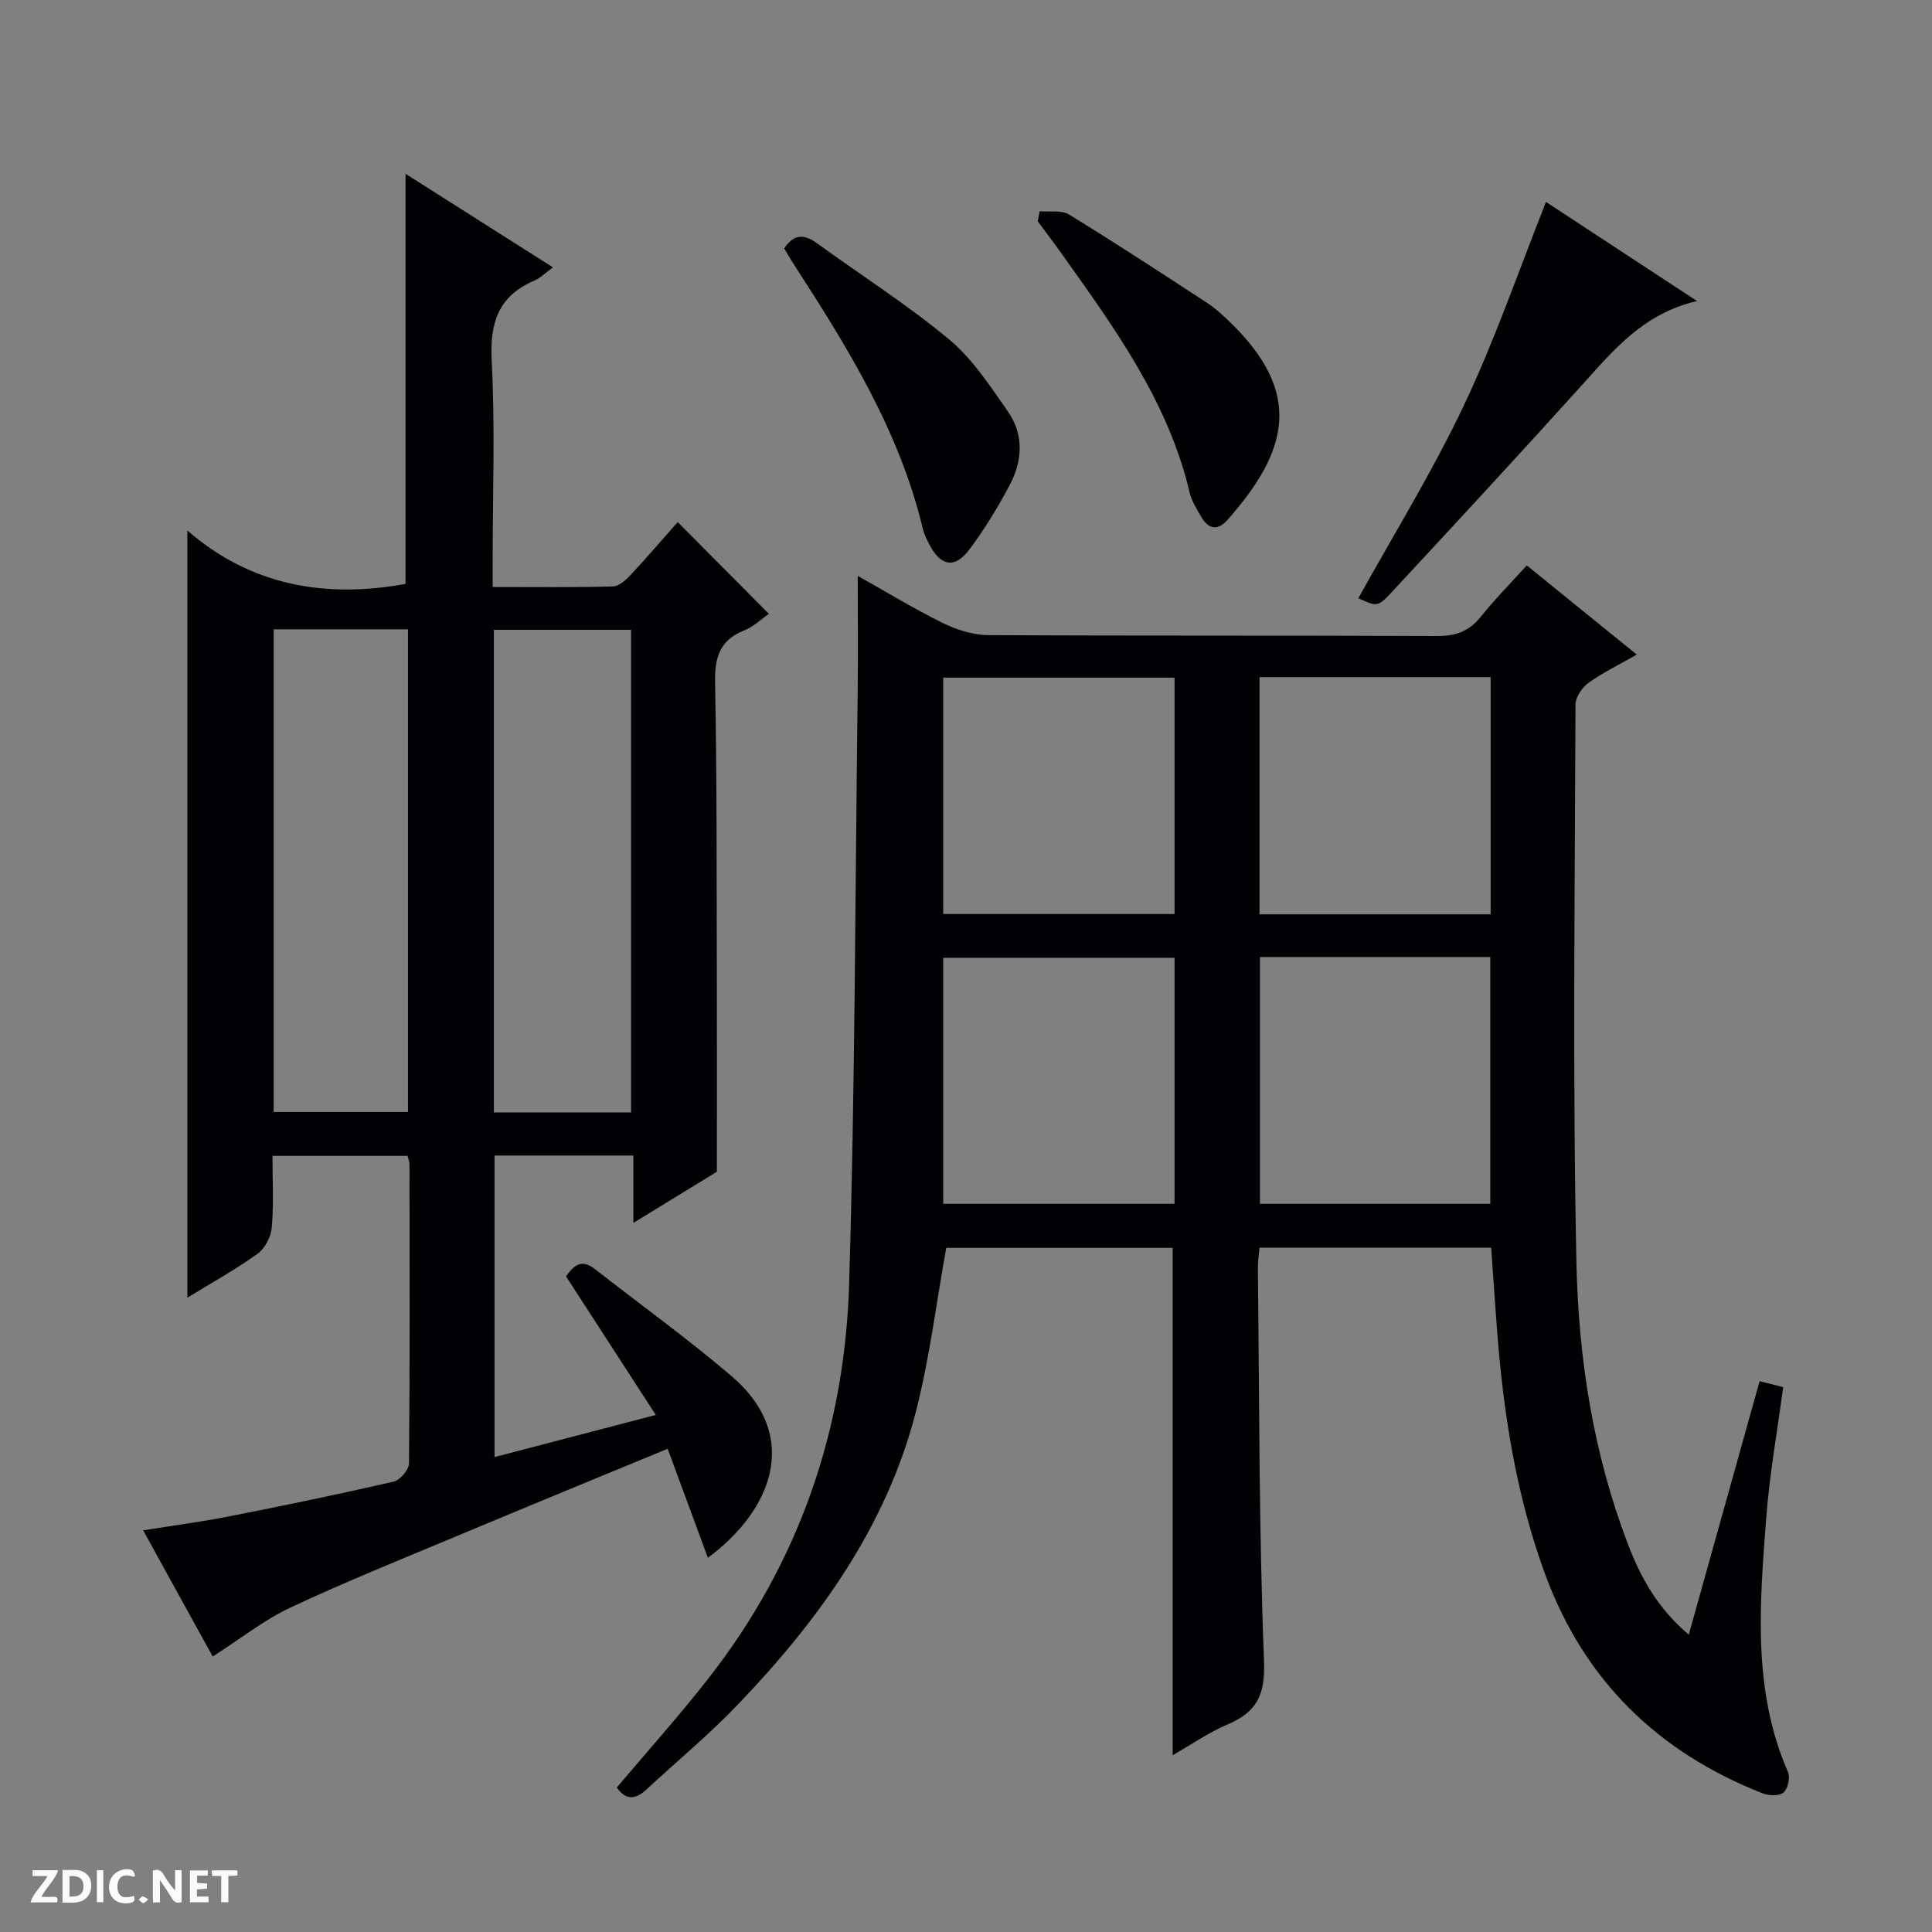 <svg enable-background="new 0 0 400 400" viewBox="0 0 400 400" xmlns="http://www.w3.org/2000/svg"><rect x="0" y="0" width="400" height="400" fill="#808080" stroke="none"/><g fill="#fcfbfa"><path d="m37.59 393.81c-.92.31-1.52.05-2-.78-.7-1.2-1.52-2.34-2.47-3.78v4.59c-.55.03-.95.05-1.41.07-.03-.37-.06-.64-.06-.91 0-1.91 0-3.81 0-5.7 1.13-.41 1.77-.03 2.29.91.62 1.11 1.38 2.14 2.31 3.19v-4.2h1.35v6.61z"/><path d="m12.94 393.88v-6.75c1.9.19 3.93-.54 5.37 1.29.8 1.01.78 2.88.03 3.97-1.37 1.97-3.4 1.51-6.4 1.49m2.45-1.22c2.04.12 2.92-.58 2.89-2.21-.03-1.51-.98-2.19-2.89-2z"/><path d="m11.81 393.87h-5.49c.68-2.18 2.47-3.48 3.51-5.45h-3.08v-1.21h5.29c-.71 2.13-2.44 3.48-3.47 5.51.86 0 1.63.04 2.39-.01.79-.05 1.14.21.85 1.16"/><path d="m39.33 393.86v-6.61h3.7v1.07h-2.22v1.52c.68.04 1.34.09 2.07.13v1.07c-.72.05-1.38.09-2.1.14v1.48h2.4v1.19h-3.85z"/><path d="m27.71 388.56c-1.15-.3-2.46-.61-3.1.64-.37.73-.41 1.93-.06 2.67.63 1.35 1.99.93 3.17.68.35.94-.01 1.32-.93 1.46-1.62.25-3.05-.27-3.76-1.48-.73-1.24-.6-3.03.31-4.17.88-1.11 2.71-1.7 4-1.16.32.13.44.74.65 1.12-.1.08-.19.16-.28.24"/><path d="m49.15 387.24v1.07c-.59.02-1.17.05-1.87.08v5.44h-1.48v-5.44h-1.85c-.05-.4-.08-.73-.13-1.15z"/><path d="m20.06 387.21h1.33v6.62h-1.33z"/><path d="m30.68 393.25c-.39.38-.8.79-1.05.76-.32-.05-.6-.45-.9-.7.26-.24.51-.64.8-.67.29-.04.62.3 1.15.61"/></g><path d="m177.59 119.23c5.75 3.23 11.55 6.76 17.62 9.76 2.85 1.41 6.22 2.48 9.36 2.5 30.99.18 61.98.04 92.97.19 3.84.02 6.61-.96 9.02-3.97 2.89-3.61 6.16-6.91 9.54-10.65 7.63 6.19 14.96 12.13 22.78 18.47-3.58 2.05-6.97 3.68-9.97 5.83-1.34.96-2.72 2.97-2.72 4.51-.12 38.49-.62 76.99.19 115.46.42 19.89 3.48 39.68 10.72 58.5 2.64 6.87 6.13 13.19 12.54 18.61 4.99-17.84 9.78-35 14.67-52.48 1.65.42 3.18.8 4.88 1.23-1.22 9.16-2.84 18.13-3.52 27.17-1.34 17.71-2.9 35.52 4.52 52.55.49 1.13-.04 3.47-.94 4.22s-3.05.66-4.35.15c-21.58-8.48-36.87-23.31-44.95-45.23-6.08-16.5-8.73-33.69-10.04-51.13-.41-5.44-.77-10.89-1.18-16.61-15.96 0-31.72 0-47.96 0-.11 1.35-.35 2.77-.34 4.19.31 27.14.21 54.29 1.27 81.39.28 7.05-1.51 10.59-7.58 13.16-3.92 1.66-7.49 4.16-11.33 6.35 0-35.12 0-69.9 0-105.04-15.51 0-31.4 0-46.88 0-2.05 11.34-3.43 22.72-6.24 33.74-6.14 24.05-20.28 43.52-37.18 61.1-5.87 6.11-12.45 11.53-18.66 17.31-2.27 2.11-4.26 2.25-6.13-.42 6.35-7.52 12.88-14.81 18.9-22.5 18.78-23.95 28.29-51.55 29.2-81.68 1.23-40.75 1.26-81.55 1.77-122.32.1-7.96.02-15.93.02-24.36zm65.59 130.01c0-17.24 0-34.11 0-50.94-16.17 0-31.93 0-47.9 0v50.94zm17.68-51.1v51.1h47.69c0-17.24 0-34.13 0-51.1-16.04 0-31.68 0-47.69 0zm-17.68-8.9c0-16.58 0-32.77 0-48.94-16.17 0-31.92 0-47.9 0v48.94zm65.44.06c0-16.73 0-32.82 0-49.1-16.07 0-31.84 0-47.85 0v49.1z" fill="#010104"/><path d="m44.04 342.97c-4.49-8.14-9.28-16.84-14.4-26.13 6.24-1 12.05-1.76 17.78-2.89 11.39-2.24 22.76-4.59 34.07-7.19 1.33-.31 3.18-2.47 3.19-3.79.19-20.66.12-41.32.1-61.97 0-.47-.21-.94-.39-1.69-9.11 0-18.2 0-27.98 0 0 4.93.28 9.9-.14 14.82-.16 1.93-1.43 4.37-2.97 5.47-4.69 3.35-9.76 6.15-14.51 9.07 0-52.68 0-105.15 0-158.83 13.23 11.5 28.71 14.06 45.17 11.05 0-28.06 0-56.25 0-84.91 9.82 6.23 19.93 12.65 30.53 19.38-1.55 1.12-2.59 2.19-3.86 2.73-7.46 3.2-9.24 8.74-8.83 16.61.72 13.79.2 27.65.2 41.47v5.36c8.62 0 16.75.1 24.87-.11 1.24-.03 2.66-1.28 3.62-2.31 3.4-3.63 6.63-7.41 9.82-11.02 6.85 6.89 12.7 12.78 18.88 19-1.6 1.11-3.19 2.67-5.09 3.42-5.19 2.05-6.16 5.73-6.05 10.98.39 19.65.3 39.31.36 58.97.04 13.78.01 27.56.01 42.14-4.73 2.89-10.65 6.53-17.29 10.59 0-5 0-9.35 0-13.95-9.82 0-19.08 0-28.74 0v62.43c11.02-2.88 21.87-5.71 33.38-8.72-6.39-9.87-12.42-19.18-18.58-28.69 1.56-2.2 3.15-3.73 5.96-1.53 9.43 7.38 19.17 14.39 28.27 22.15 14.63 12.47 8.32 27.91-4.86 37.64-2.8-7.6-5.5-14.91-8.33-22.57-14.59 6.03-29 11.94-43.37 17.96-11.64 4.87-23.36 9.59-34.78 14.94-5.46 2.58-10.31 6.45-16.04 10.12zm86.62-112.66c0-33.61 0-66.82 0-99.91-9.73 0-19.11 0-28.41 0v99.91zm-74-.08h27.81c0-33.54 0-66.72 0-99.94-9.43 0-18.5 0-27.81 0z" fill="#010104"/><path d="m351.35 62.33c-11.14 2.57-17.3 10.19-23.86 17.44-13.02 14.42-26.21 28.69-39.44 42.93-2.84 3.05-3.05 2.86-6.82 1.16 7.34-13.26 15.36-26.24 21.86-39.94 6.43-13.57 11.33-27.87 16.99-42.11 9.89 6.49 20.22 13.26 31.27 20.52z" fill="#010104"/><path d="m162.36 51.43c1.96-2.98 4.09-3.03 6.75-1.09 9.13 6.63 18.71 12.71 27.37 19.91 4.85 4.03 8.5 9.66 12.18 14.92 3.32 4.73 3.07 10.16.44 15.14-2.46 4.67-5.24 9.24-8.4 13.46-3.02 4.04-5.97 3.47-8.3-1.07-.53-1.03-1.07-2.1-1.34-3.21-4.85-20.4-15.75-37.84-26.95-55.14-.61-.96-1.18-1.96-1.75-2.92z" fill="#010104"/><path d="m215.24 43.74c2.06.19 4.52-.29 6.1.68 9.63 5.9 19.08 12.09 28.54 18.26 1.66 1.08 3.16 2.45 4.59 3.83 15.71 15.05 12 27.15-.3 41.1-2.13 2.41-4.04 1.93-5.53-.7-.9-1.59-1.93-3.2-2.34-4.94-4.42-18.81-15.53-34.03-26.43-49.35-1.63-2.29-3.34-4.54-5.01-6.8.14-.7.26-1.39.38-2.08z" fill="#010104"/></svg>